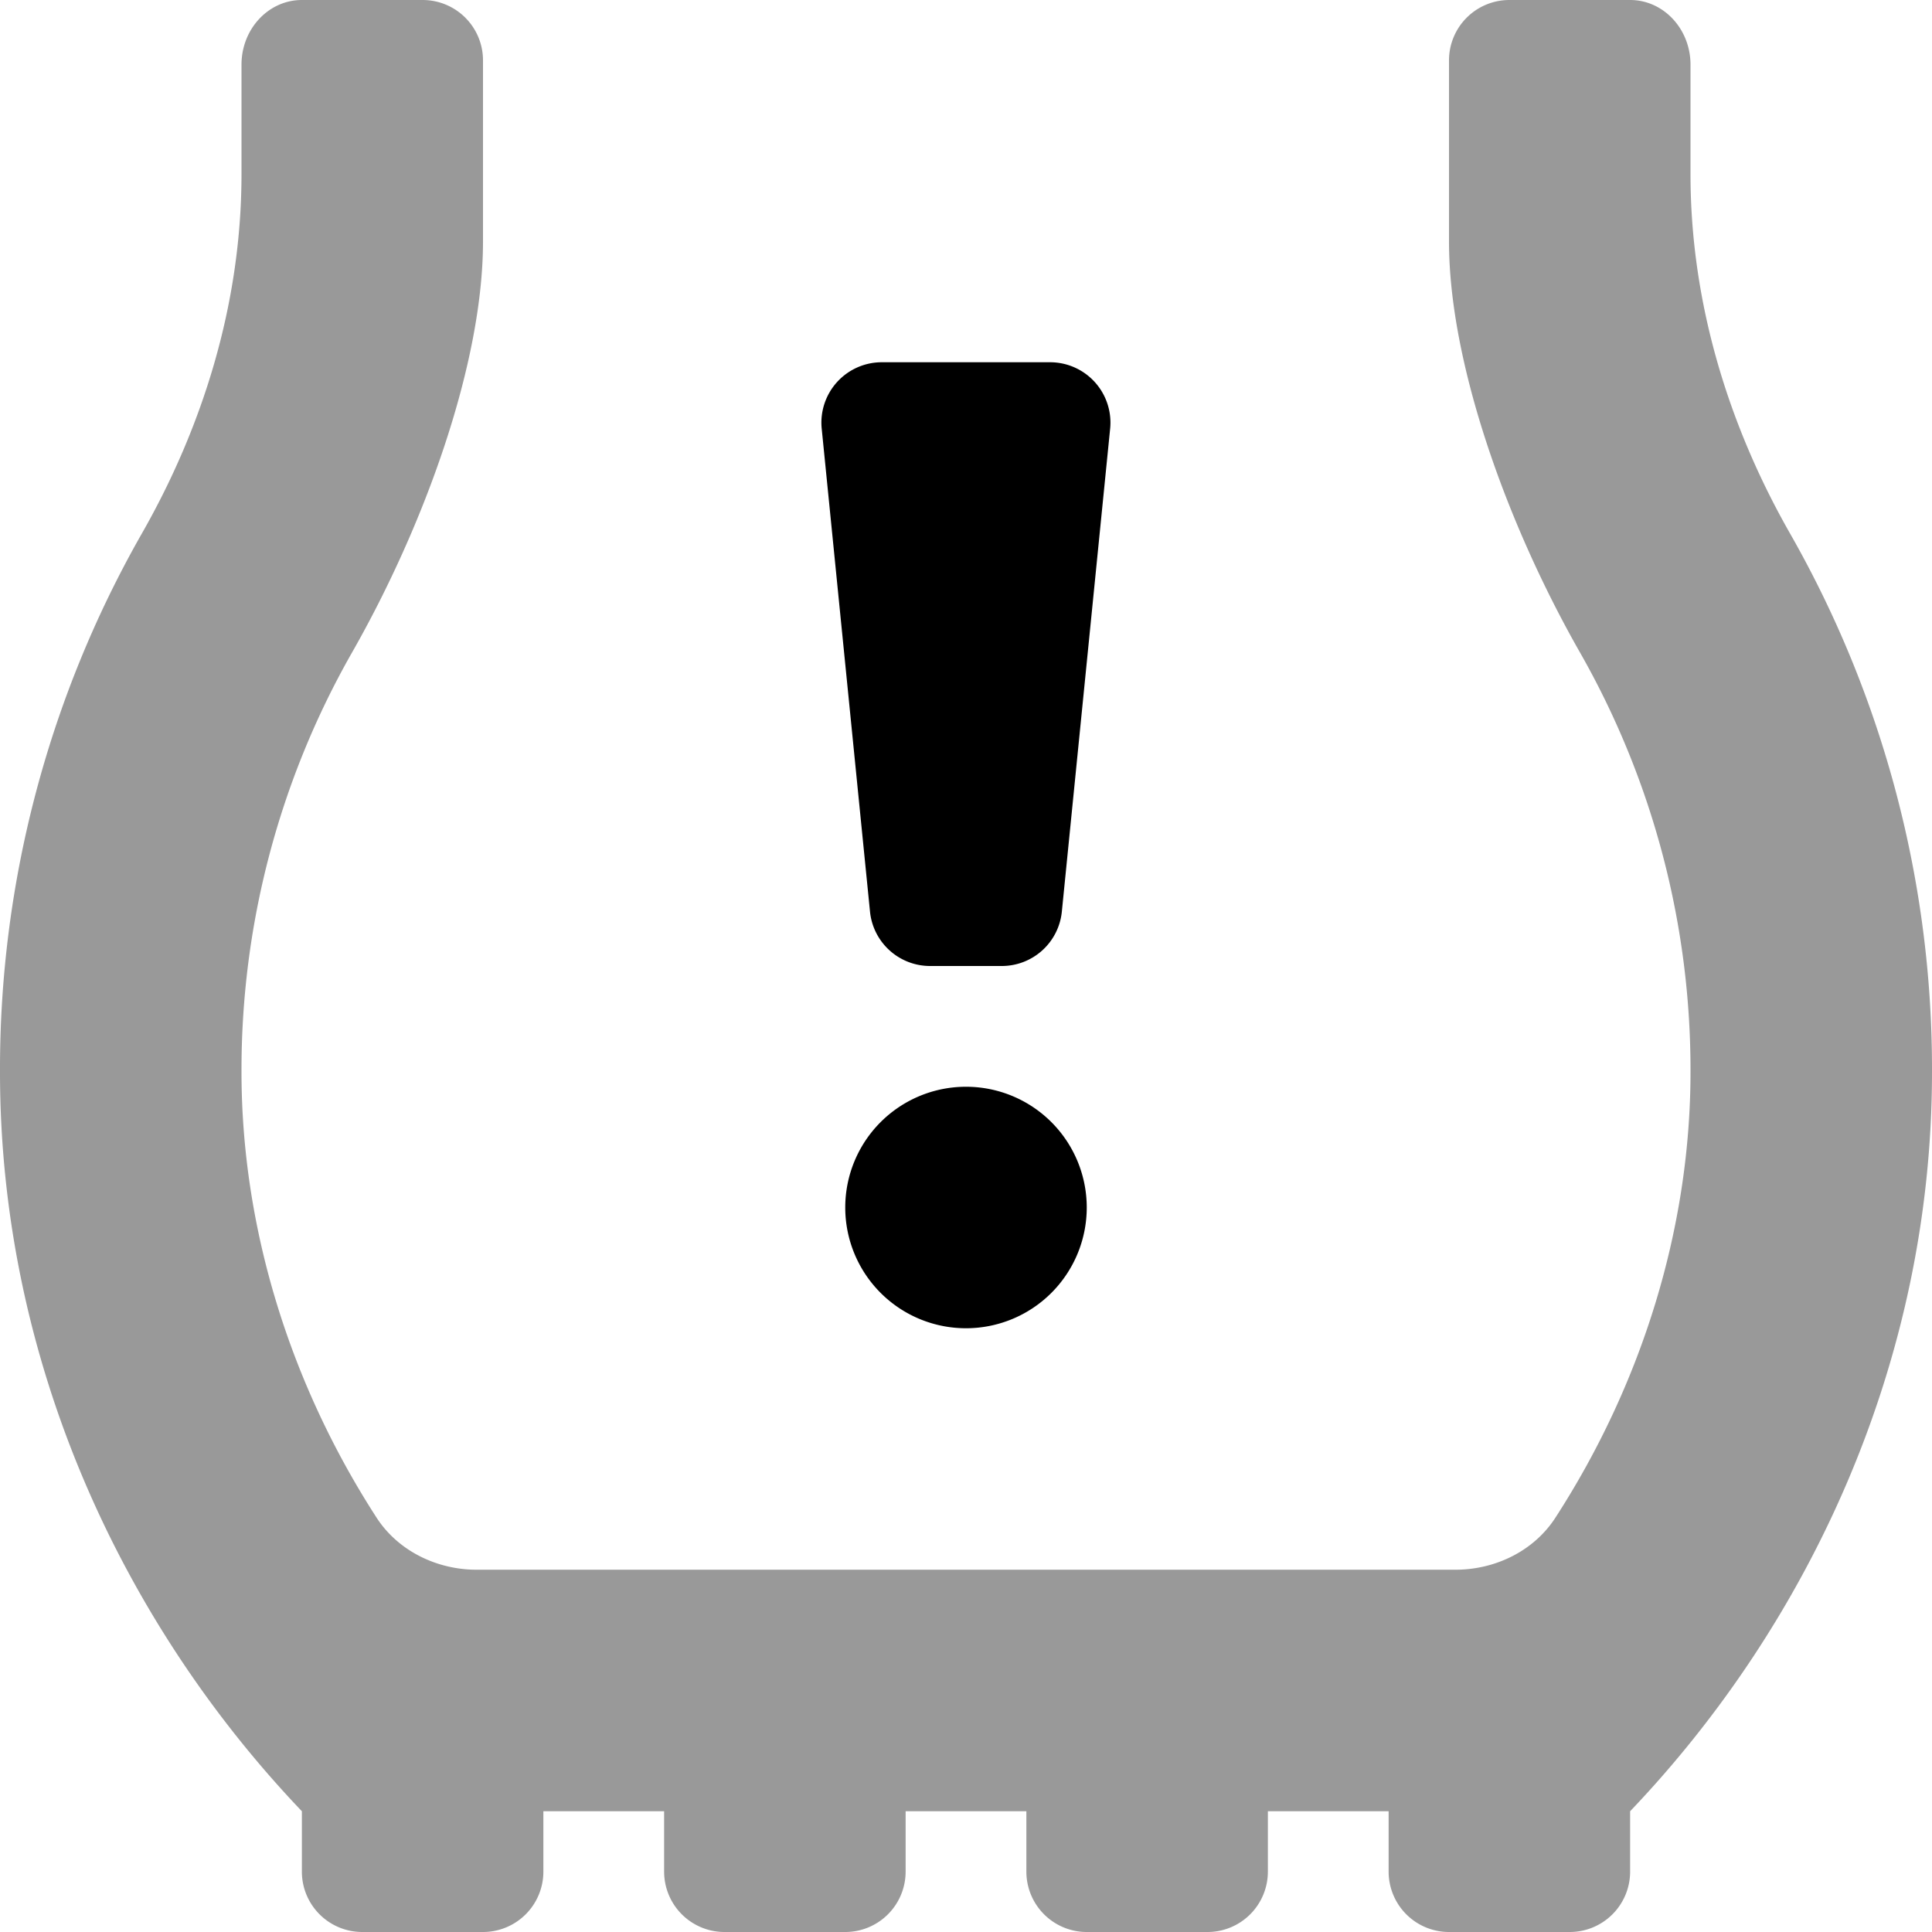 <svg xmlns="http://www.w3.org/2000/svg" viewBox="0 0 512 512"><!-- Font Awesome Pro 5.15.3 by @fontawesome - https://fontawesome.com License - https://fontawesome.com/license (Commercial License) --><defs><style>.fa-secondary{opacity:.4}</style></defs><path d="M512 284.08c0 76.81-32.54 146.14-80 195.92v16a16 16 0 0 1-16 16h-32a16 16 0 0 1-16-16v-16h-32v16a16 16 0 0 1-16 16h-32a16 16 0 0 1-16-16v-16h-32v16a16 16 0 0 1-16 16h-32a16 16 0 0 1-16-16v-16h-32v16a16 16 0 0 1-16 16H96a16 16 0 0 1-16-16v-16C32.54 430.22 0 360.89 0 284.08a286.45 286.45 0 0 1 37.5-142.53C53.67 113.26 64 80.62 64 46.09V17.14C64 7.67 71.16 0 80 0h32a16 16 0 0 1 16 16v48c0 32-15.23 74.85-34.93 109.31A223.34 223.34 0 0 0 64 284.08c0 41.12 12.75 82.49 35.8 118.12 5.72 8.84 16 13.79 26.48 13.79h259.44c10.53 0 20.76-4.94 26.48-13.79 23.05-35.63 35.8-77 35.8-118.12a223.37 223.37 0 0 0-29.06-110.77C399.23 138.85 384 96 384 64V16a16 16 0 0 1 16-16h32c8.84 0 16 7.67 16 17.14v29c0 34.52 10.33 67.17 26.5 95.45A286.51 286.51 0 0 1 512 284.08z" class="fa-secondary"/><path d="M278.32 96h-44.64a16 16 0 0 0-15.92 17.59l12.8 128A16 16 0 0 0 246.48 256h19a16 16 0 0 0 15.92-14.41l12.8-128A16 16 0 0 0 278.32 96zM256 288a32 32 0 1 0 32 32 32 32 0 0 0-32-32z" class="fa-primary"/></svg>